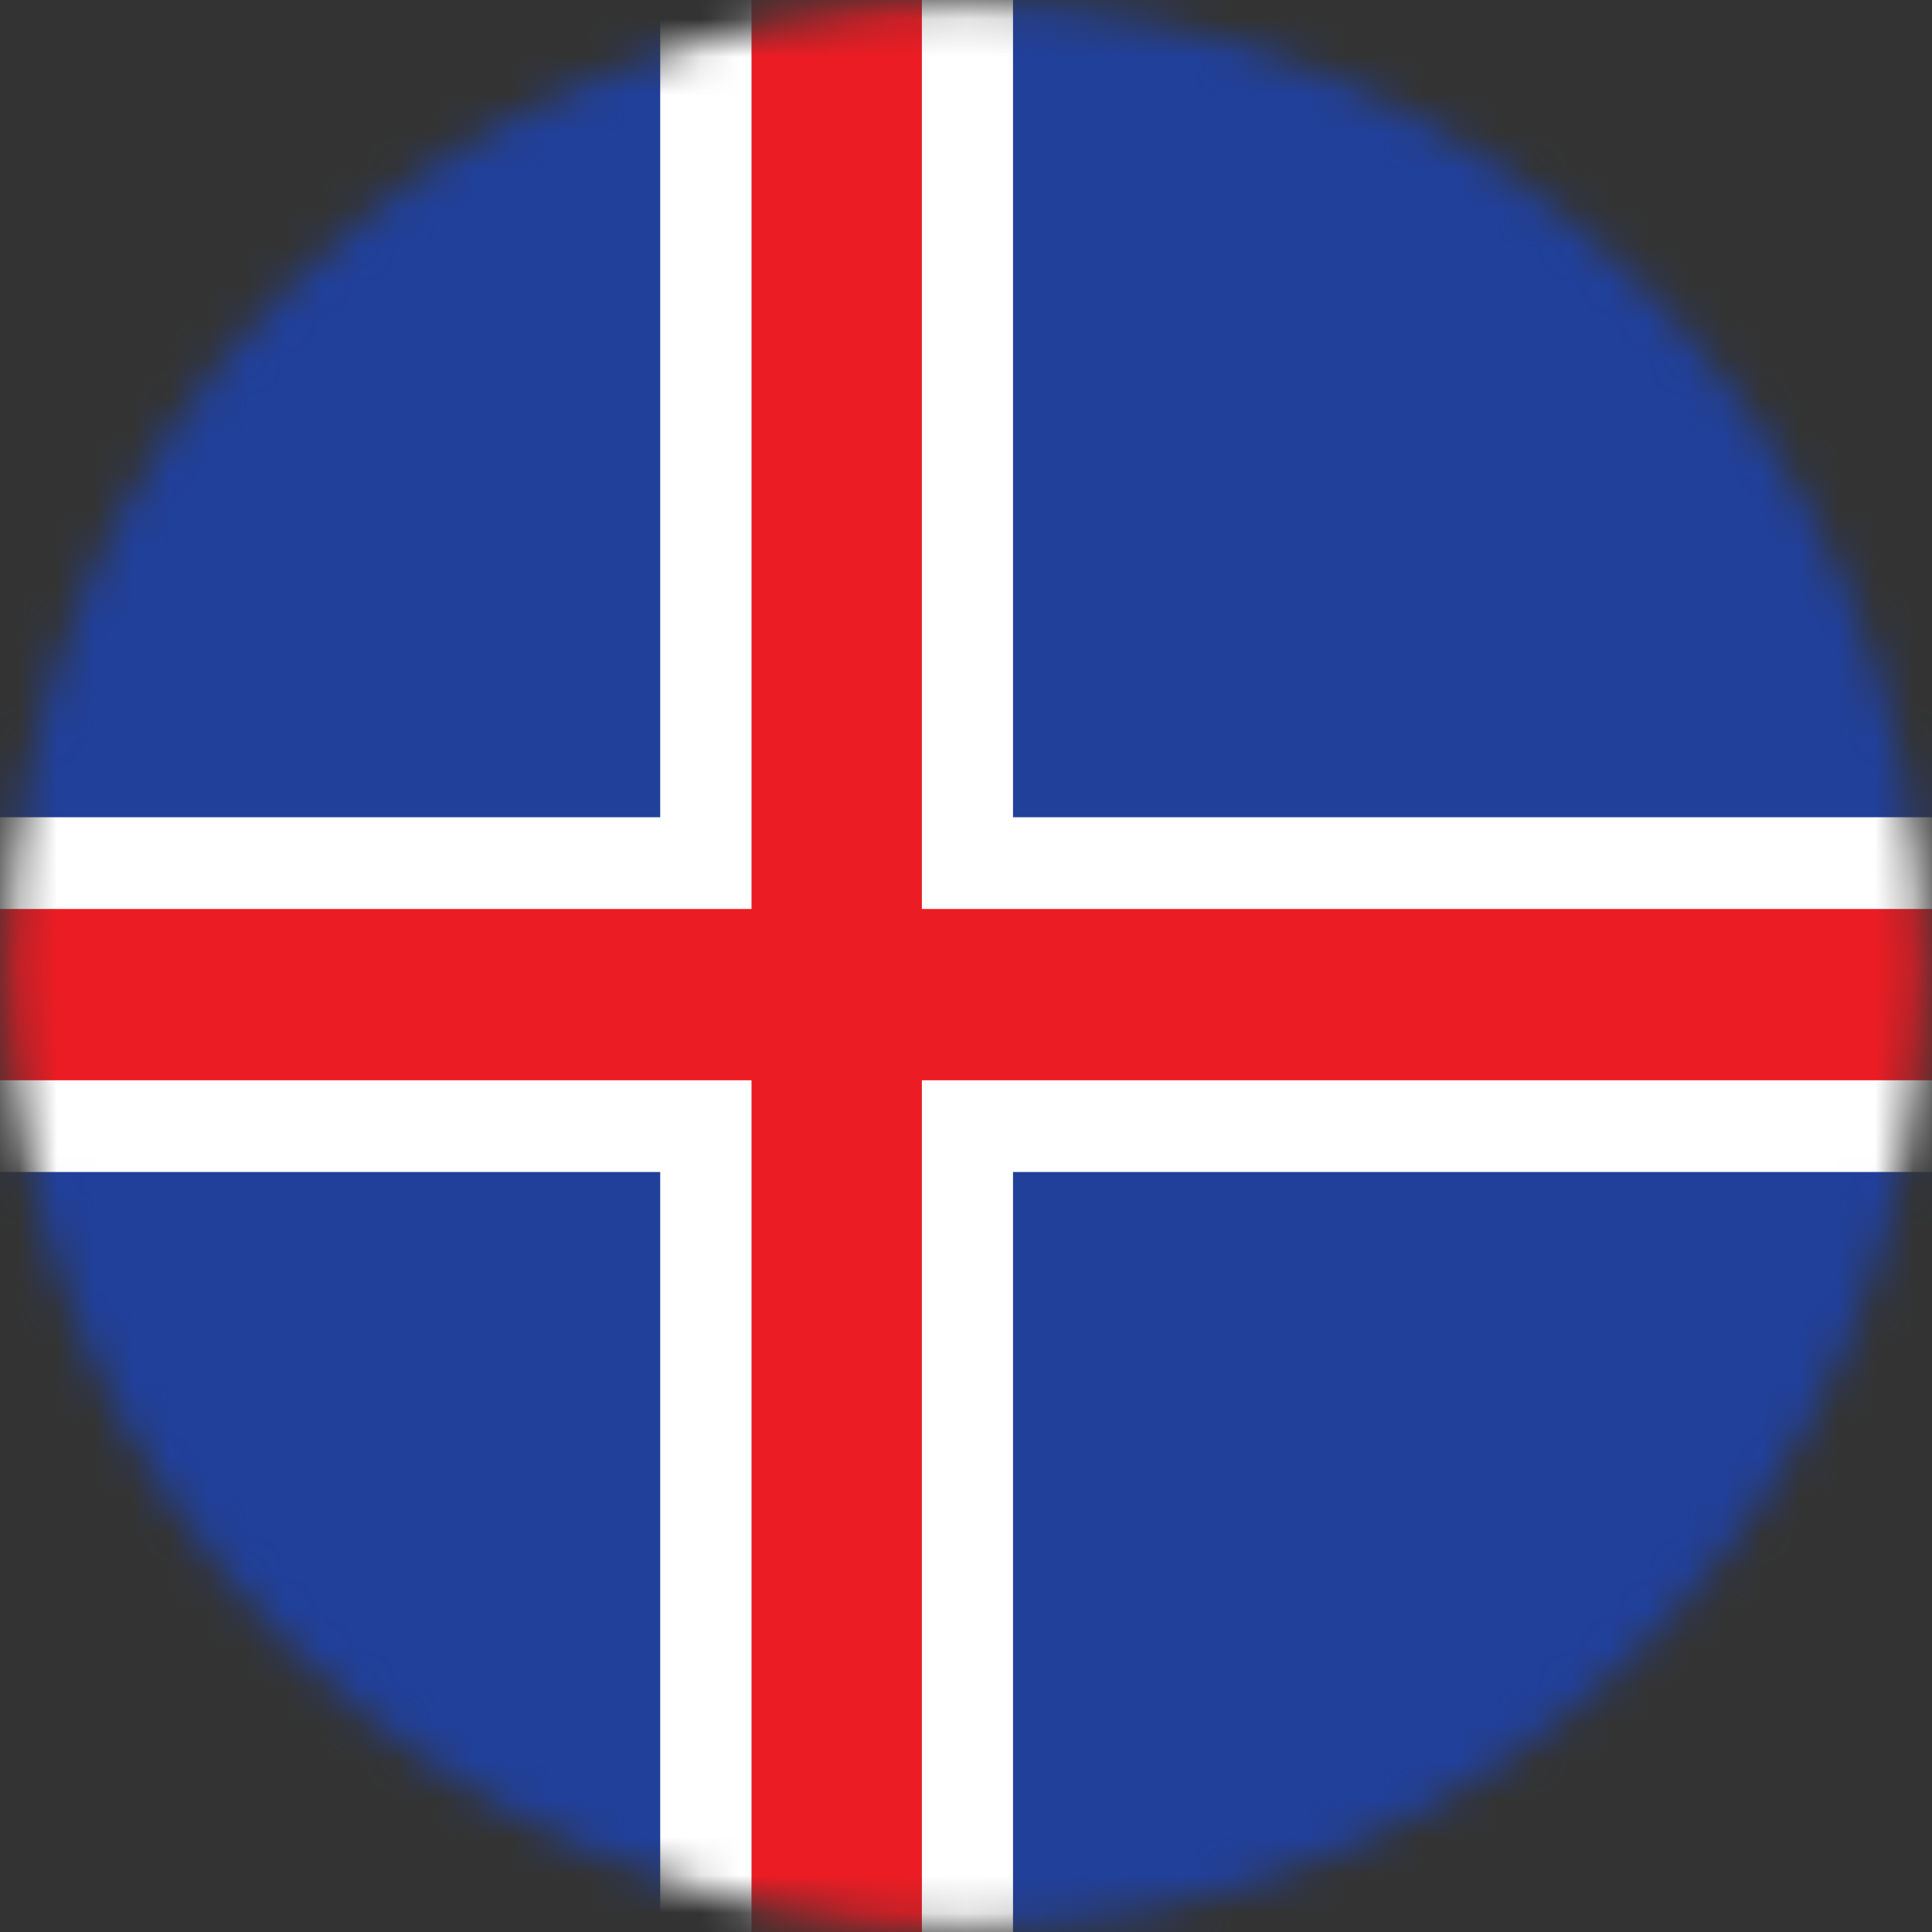 <?xml version="1.0" encoding="UTF-8"?> <svg xmlns="http://www.w3.org/2000/svg" width="51" height="51" viewBox="0 0 51 51" fill="none"><rect x="0" y="0" width="51" height="51" fill="#333333" stroke="none"/><mask id="mask0_778_7724" style="mask-type:luminance" maskUnits="userSpaceOnUse" x="0" y="0" width="51" height="51"><path d="M25.499 50.887C39.459 50.887 50.776 39.521 50.776 25.5C50.776 11.479 39.459 0.113 25.499 0.113C11.539 0.113 0.222 11.479 0.222 25.5C0.222 39.521 11.539 50.887 25.499 50.887Z" fill="white"></path></mask><g mask="url(#mask0_778_7724)"><g clip-path="url(#clip0_778_7724)"><rect width="91" height="60" transform="translate(-10 -5)" fill="#21409A"></rect><path d="M78.591 -2.578H-6.767V52.578H78.591V-2.578Z" fill="#21409A"></path><path d="M26.741 55L26.741 -5L17.428 -5L17.428 55H26.741Z" fill="white"></path><path d="M81 30.938V21.573L-10 21.573V30.938L81 30.938Z" fill="white"></path><path d="M24.335 -2.578H19.838V52.578H24.335V-2.578Z" fill="#EC1C24"></path><path d="M-7.591 23.995V28.516L78.591 28.516V23.995L-7.591 23.995Z" fill="#EC1C24"></path></g></g><defs><clipPath id="clip0_778_7724"><rect width="91" height="60" fill="white" transform="translate(-10 -5)"></rect></clipPath></defs></svg> 